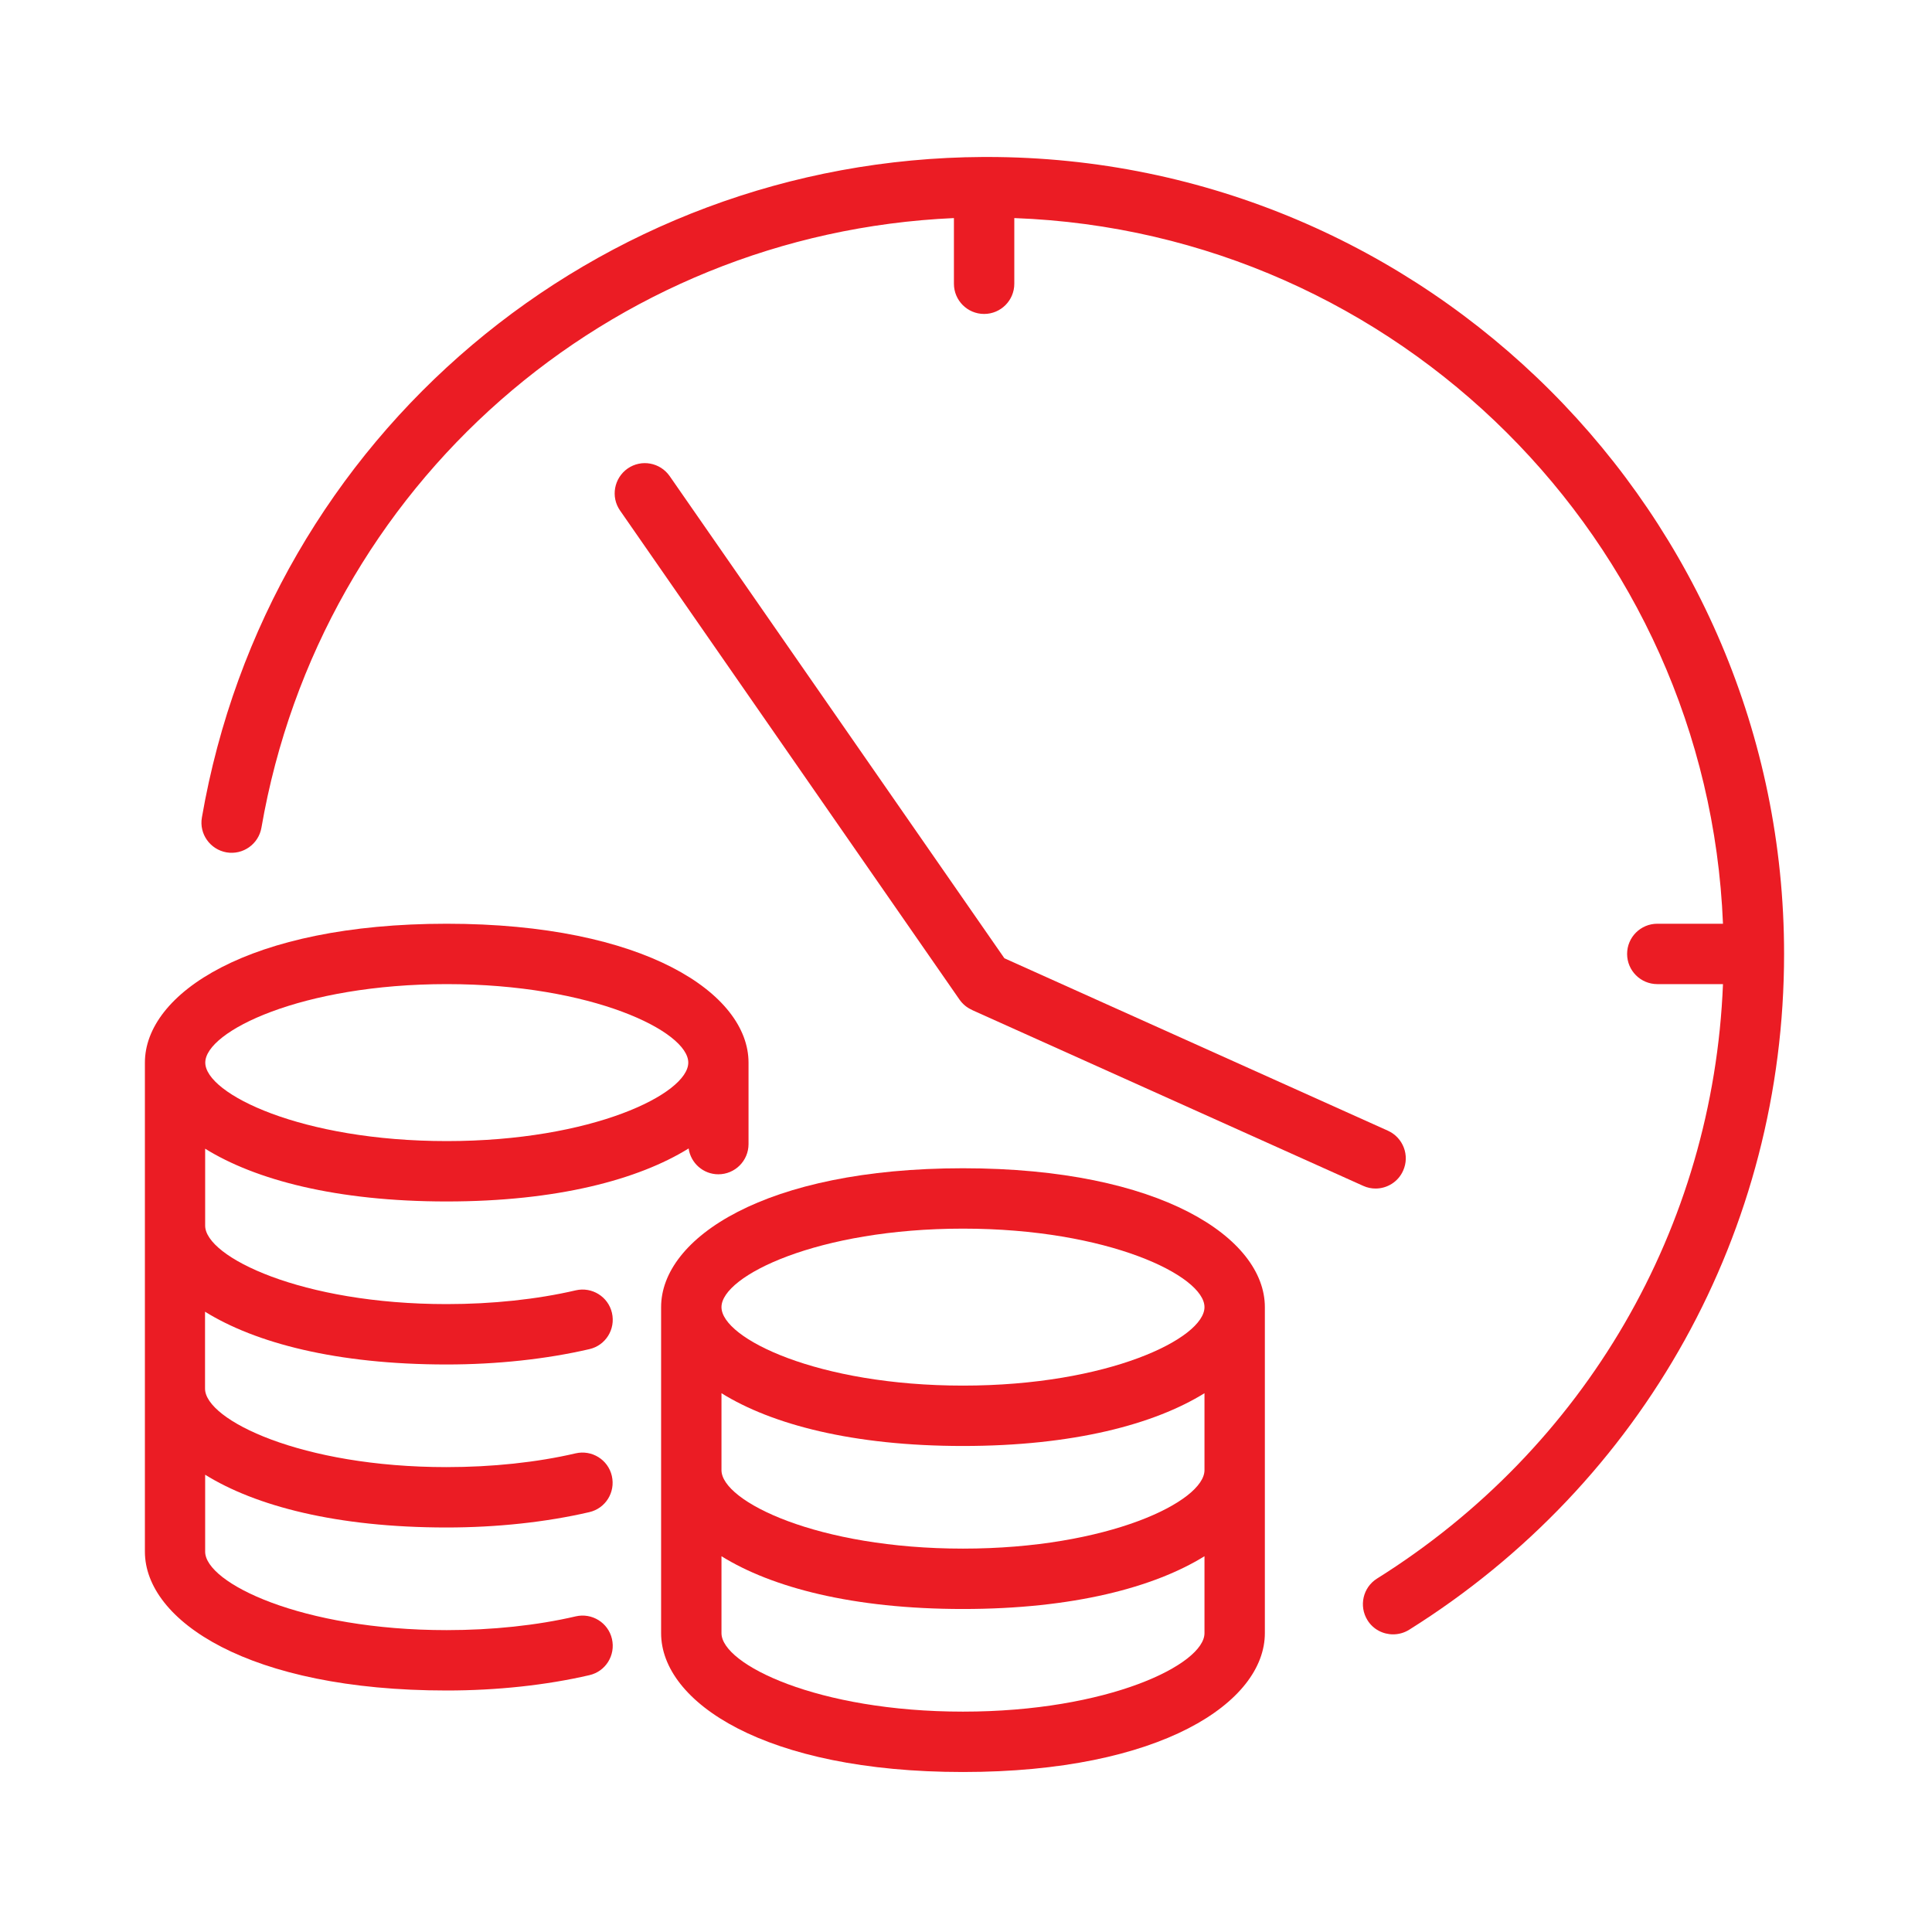 <svg width="160" height="160" viewBox="0 0 160 160" fill="none" xmlns="http://www.w3.org/2000/svg">
<g clip-path="url(#clip0_284_234)">
<g clip-path="url(#clip1_284_234)">
<path d="M147.75 79C147.75 42.61 118.14 13 81.75 13C81.68 13 81.61 13 81.54 13C81.52 13 81.51 13 81.49 13C81.47 13 81.44 13 81.42 13C49.38 13.16 22.19 36.11 16.72 67.7C16.48 69.06 17.4 70.35 18.76 70.59C20.12 70.82 21.41 69.91 21.65 68.55C26.56 40.17 50.45 19.33 79 18.06V23.5C79 24.88 80.12 26 81.5 26C82.88 26 84 24.88 84 23.5V18.06C115.76 19.22 141.4 44.77 142.69 76.5H137.25C135.87 76.5 134.75 77.62 134.75 79C134.75 80.38 135.87 81.5 137.25 81.5H142.69C141.88 101.65 131.3 119.91 114.04 130.73C112.87 131.46 112.52 133.01 113.25 134.18C113.72 134.94 114.54 135.35 115.37 135.35C115.82 135.35 116.28 135.23 116.7 134.97C136.14 122.79 147.75 101.86 147.75 79Z" fill="#EB1C24"/>
<path d="M80.51 83.65L112.9 98.21C113.23 98.36 113.58 98.43 113.92 98.43C114.87 98.43 115.79 97.88 116.2 96.95C116.77 95.69 116.2 94.21 114.94 93.64L83.18 79.36L55.46 39.43C54.67 38.3 53.12 38.01 51.98 38.8C50.85 39.59 50.56 41.15 51.35 42.28L79.46 82.78C79.72 83.15 80.07 83.45 80.49 83.63L80.51 83.65Z" fill="#EB1C24"/>
<path d="M79.75 96.75C63.34 96.75 54.75 102.54 54.75 108.25V135.25C54.75 140.96 63.34 146.75 79.75 146.75C96.16 146.75 104.75 140.96 104.75 135.25V108.25C104.75 102.54 96.16 96.75 79.75 96.75ZM99.75 121.75C99.75 124.34 91.77 128.25 79.75 128.25C67.73 128.25 59.75 124.34 59.75 121.75V115.38C63.9 117.96 70.61 119.75 79.75 119.75C88.89 119.75 95.6 117.95 99.75 115.38V121.75ZM79.75 101.75C91.77 101.75 99.75 105.66 99.75 108.25C99.75 110.84 91.77 114.75 79.75 114.75C67.73 114.75 59.75 110.84 59.75 108.25C59.75 105.66 67.73 101.75 79.75 101.75ZM79.75 141.75C67.73 141.75 59.75 137.84 59.75 135.25V128.88C63.9 131.46 70.61 133.25 79.75 133.25C88.89 133.25 95.6 131.45 99.75 128.88V135.25C99.75 137.84 91.77 141.75 79.75 141.75Z" fill="#EB1C24"/>
<path d="M37 113C41.14 113 45.23 112.56 48.81 111.73C50.16 111.42 50.99 110.08 50.68 108.73C50.37 107.38 49.02 106.55 47.68 106.86C44.46 107.61 40.76 108 36.99 108C24.97 108 16.99 104.09 16.99 101.5V95.13C21.14 97.71 27.85 99.5 36.99 99.5C46.13 99.5 52.87 97.69 57.03 95.11C57.2 96.32 58.24 97.25 59.49 97.25C60.87 97.25 61.99 96.13 61.99 94.75V88C61.99 82.29 53.4 76.5 36.99 76.5C20.58 76.5 12 82.29 12 88V128.5C12 134.21 20.59 140 37 140C41.14 140 45.23 139.56 48.81 138.73C50.16 138.42 50.99 137.08 50.68 135.73C50.37 134.38 49.02 133.55 47.68 133.86C44.46 134.61 40.76 135 36.99 135C24.97 135 16.99 131.09 16.99 128.5V122.13C21.14 124.71 27.85 126.5 36.99 126.5C41.13 126.5 45.22 126.06 48.8 125.23C50.15 124.92 50.98 123.58 50.67 122.23C50.36 120.88 49.01 120.05 47.67 120.36C44.45 121.11 40.75 121.5 36.98 121.5C24.96 121.5 16.98 117.59 16.98 115V108.63C21.13 111.21 27.84 113 36.98 113H37ZM37 81.5C49.02 81.5 57 85.41 57 88C57 90.59 49.02 94.5 37 94.5C24.98 94.5 17 90.59 17 88C17 85.41 24.98 81.5 37 81.5Z" fill="#EB1C24"/>
</g>
</g>
<defs>
<clipPath id="clip0_284_234">
<rect width="160" height="160" fill="white"/>
</clipPath>
<clipPath id="clip1_284_234">
<rect width="135.75" height="133.75" fill="white" transform="translate(12 13)"/>
</clipPath>
</defs>
</svg>
